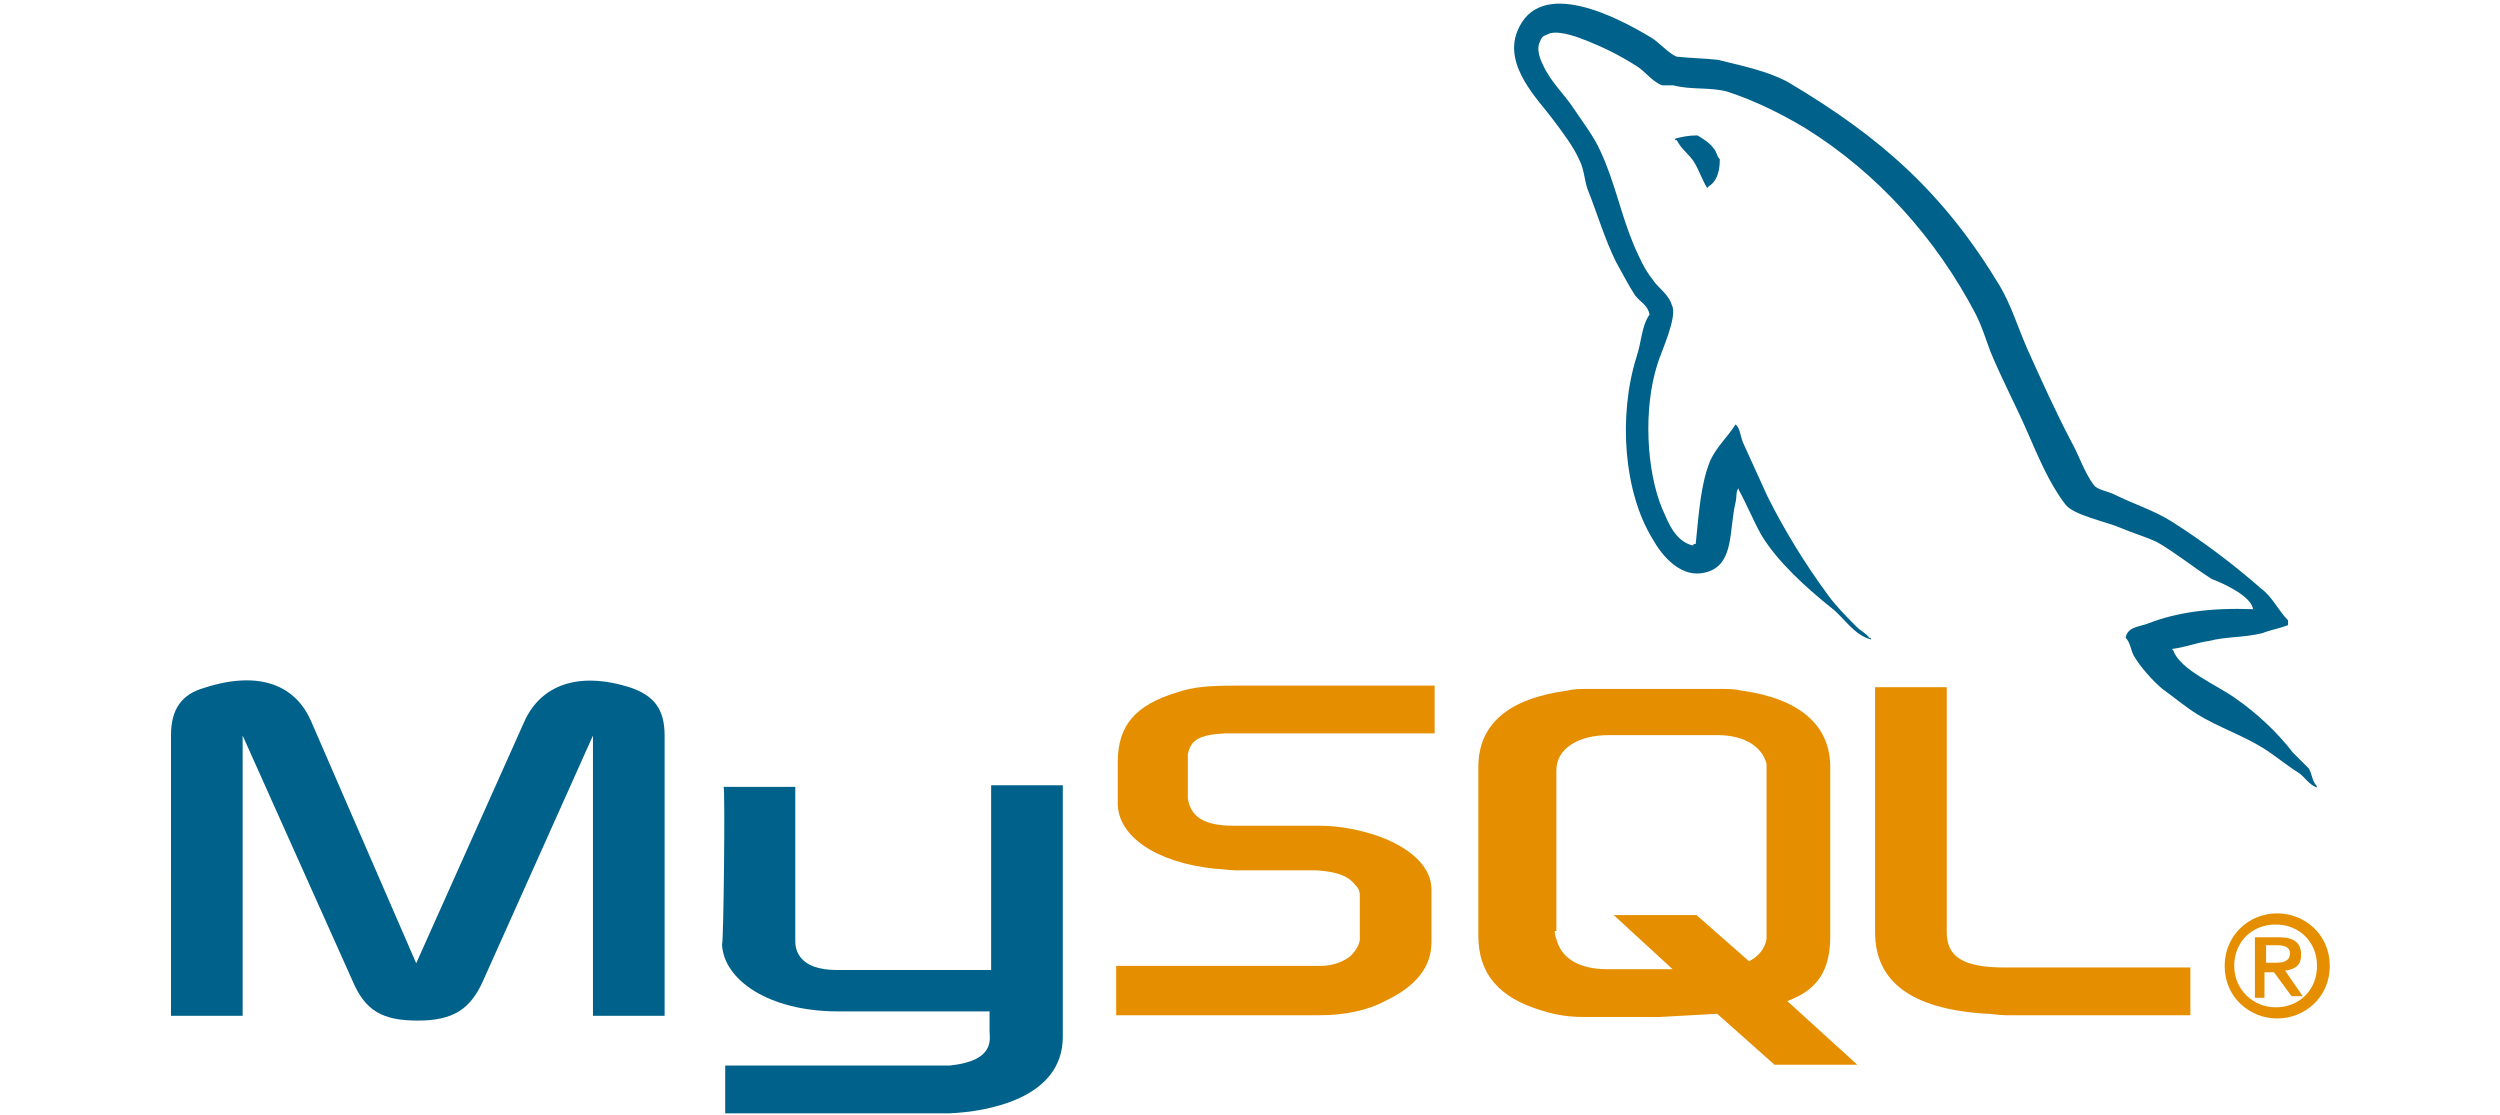 <svg version="1.1" id="Layer_1" xmlns="http://www.w3.org/2000/svg" xmlns:xlink="http://www.w3.org/1999/xlink" x="0px" y="0px"
	 viewBox="0 0 157 70" enable-background="new 0 0 157 70" xml:space="preserve">
<title>mysql</title>
<rect fill="#FFFFFF" width="157" height="70"/>
<g>
	<g transform="translate(0.738, 121.593)">
		<path fill="#00618A" d="M10-57.8h4.5v-17.6l6.9,15.4c0.8,1.9,1.9,2.5,4.1,2.5c2.2,0,3.3-0.7,4.1-2.5l6.9-15.4v17.6h4.5v-17.6
			c0-1.7-0.7-2.5-2.1-3c-3.4-1.1-5.7-0.1-6.7,2.1l-6.8,15.2l-6.6-15.2c-1-2.3-3.3-3.2-6.7-2.1c-1.4,0.4-2.1,1.3-2.1,3V-57.8z"/>
	</g>
	<g transform="translate(100.444, 142.416)">
		<path fill="#00618A" d="M-55-93h4.5v9.7c0,0.5,0.2,1.8,2.6,1.8c1.2,0,9.6,0,9.7,0v-11.6h4.5c0,0,0,15.8,0,15.8
			c0,3.9-4.8,4.7-7.1,4.8h-14.1v-3c0,0,14.1,0,14.1,0c2.9-0.3,2.5-1.7,2.5-2.2v-1.2h-9.5c-4.4,0-7.2-2-7.3-4.2
			C-55-83.2-54.9-92.9-55-93z"/>
	</g>
	<g transform="translate(171.496, 124.557)">
		<path fill="#E48E00" d="M-101.4-60.8h12.8c1.5,0,3-0.3,4.1-0.9c1.9-0.9,2.9-2.1,2.9-3.7v-3.3c0-1.3-1.1-2.5-3.2-3.3
			c-1.1-0.4-2.5-0.7-3.8-0.7H-94c-1.8,0-2.7-0.5-2.9-1.7c0-0.1,0-0.3,0-0.4v-2c0-0.1,0-0.2,0-0.4c0.2-0.9,0.7-1.2,2.3-1.3
			c0.1,0,0.3,0,0.4,0h12.8v-3h-12.5c-1.8,0-2.7,0.1-3.6,0.4c-2.7,0.8-3.8,2.1-3.8,4.4v2.6c0,2,2.3,3.7,6.1,4.1
			c0.4,0,0.9,0.1,1.3,0.1h4.6c0.2,0,0.3,0,0.5,0c1.4,0.1,2,0.4,2.4,0.9c0.3,0.3,0.3,0.5,0.3,0.8v2.6c0,0.3-0.2,0.7-0.6,1.1
			c-0.4,0.3-1,0.6-1.9,0.6c-0.2,0-0.3,0-0.5,0h-12.3V-60.8z"/>
	</g>
	<g transform="translate(308.656, 124.557)">
		<path fill="#E48E00" d="M-190.9-66c0,3.1,2.3,4.8,6.9,5.1c0.4,0,0.9,0.1,1.3,0.1h11.6v-3h-11.7c-2.6,0-3.6-0.7-3.6-2.2v-15.4h-4.5
			V-66z"/>
	</g>
	<g transform="translate(236.74, 124.666)">
		<path fill="#E48E00" d="M-143.9-65.9v-10.6c0-2.7,1.9-4.3,5.6-4.8c0.4-0.1,0.8-0.1,1.2-0.1h8.5c0.4,0,0.8,0,1.2,0.1
			c3.7,0.5,5.6,2.2,5.6,4.8v10.6c0,2.2-0.8,3.4-2.7,4.1l4.4,4h-5.2l-3.6-3.2l-3.6,0.2h-4.8c-0.8,0-1.7-0.1-2.6-0.4
			C-142.6-62-143.9-63.5-143.9-65.9z M-139.1-66.2c0,0.1,0,0.3,0.1,0.5c0.3,1.2,1.4,1.9,3.2,1.9h4.1l-3.7-3.4h5.2l3.3,2.9
			c0.6-0.3,1-0.8,1.1-1.4c0-0.1,0-0.3,0-0.4v-10.2c0-0.1,0-0.3,0-0.4c-0.3-1.1-1.4-1.8-3.1-1.8h-6.8c-2,0-3.3,0.9-3.3,2.2V-66.2z"/>
	</g>
	<g transform="translate(241.59, -4.643)">
		<path fill="#00618A" d="M-100.1,42.9c-2.7-0.1-4.8,0.2-6.6,0.9c-0.5,0.2-1.3,0.2-1.4,0.9c0.3,0.3,0.3,0.7,0.5,1.1
			c0.4,0.7,1.2,1.6,1.8,2.1c0.7,0.5,1.4,1.1,2.2,1.6c1.3,0.8,2.8,1.3,4.1,2.1c0.8,0.5,1.5,1.1,2.3,1.6c0.4,0.3,0.6,0.7,1.1,0.9
			c0,0,0-0.1,0-0.1c-0.3-0.3-0.3-0.8-0.5-1.1c-0.3-0.3-0.7-0.7-1-1c-1-1.3-2.3-2.5-3.6-3.4c-1.1-0.8-3.5-1.8-3.9-3
			c0,0-0.1-0.1-0.1-0.1c0.8-0.1,1.6-0.4,2.3-0.5c1.2-0.3,2.2-0.2,3.4-0.5c0.5-0.2,1.1-0.3,1.6-0.5c0-0.1,0-0.2,0-0.3
			c-0.6-0.6-1-1.5-1.7-2c-1.7-1.5-3.7-3-5.6-4.2c-1.1-0.7-2.4-1.1-3.6-1.7c-0.4-0.2-1.1-0.3-1.3-0.6c-0.6-0.8-0.9-1.8-1.4-2.7
			c-1-1.9-1.9-3.9-2.8-5.9c-0.6-1.4-1-2.7-1.7-3.9c-3.5-5.8-7.4-9.3-13.3-12.8c-1.3-0.7-2.8-1-4.4-1.4c-0.9-0.1-1.7-0.1-2.6-0.2
			c-0.5-0.2-1.1-0.9-1.6-1.2c-2-1.2-7-3.9-8.4-0.4c-0.9,2.2,1.4,4.4,2.2,5.5c0.6,0.8,1.3,1.7,1.7,2.6c0.3,0.6,0.3,1.2,0.5,1.8
			c0.6,1.5,1.1,3.2,1.8,4.6c0.4,0.7,0.8,1.5,1.2,2.1c0.3,0.4,0.8,0.6,0.9,1.2c-0.5,0.7-0.5,1.7-0.8,2.6c-1.2,3.8-0.8,8.6,1,11.5
			c0.5,0.9,1.8,2.7,3.6,2c1.5-0.6,1.2-2.6,1.6-4.3c0.1-0.4,0-0.7,0.2-0.9c0,0,0,0.1,0,0.1c0.5,0.9,0.9,1.9,1.4,2.8
			c1,1.7,2.9,3.4,4.4,4.6c0.8,0.6,1.4,1.7,2.5,2c0,0,0-0.1,0-0.1c0,0-0.1,0-0.1,0c-0.2-0.3-0.5-0.4-0.8-0.7c-0.6-0.6-1.3-1.3-1.8-2
			c-1.4-1.9-2.7-4-3.8-6.2c-0.5-1.1-1-2.2-1.5-3.3c-0.2-0.4-0.2-1-0.5-1.2c-0.5,0.8-1.2,1.4-1.6,2.3c-0.6,1.5-0.7,3.3-0.9,5.2
			c-0.1,0-0.1,0-0.2,0.1c-1.1-0.3-1.5-1.4-1.9-2.3c-1-2.4-1.2-6.3-0.3-9.1c0.2-0.7,1.3-3,0.9-3.7c-0.2-0.7-0.9-1.1-1.2-1.6
			c-0.5-0.6-0.9-1.5-1.2-2.2c-0.8-1.9-1.2-4-2.1-5.9c-0.4-0.9-1.1-1.8-1.7-2.7c-0.6-0.9-1.4-1.6-1.9-2.7c-0.2-0.4-0.4-1-0.2-1.4
			c0.1-0.3,0.2-0.4,0.5-0.5c0.5-0.3,1.7,0.1,2.2,0.3c1.3,0.5,2.3,1,3.4,1.7c0.5,0.3,1,1,1.6,1.2c0.2,0,0.5,0,0.7,0
			c1.1,0.3,2.3,0.1,3.4,0.4c1.8,0.6,3.4,1.4,4.9,2.3c4.5,2.8,8.2,6.9,10.7,11.7c0.4,0.8,0.6,1.5,0.9,2.3c0.7,1.7,1.6,3.4,2.3,5
			c0.7,1.6,1.4,3.3,2.4,4.6c0.5,0.7,2.6,1.1,3.5,1.5c0.7,0.3,1.7,0.6,2.3,0.9c1.2,0.7,2.3,1.6,3.4,2.3
			C-101.9,41.3-100.2,42.1-100.1,42.9z"/>
	</g>
	<g transform="translate(272.504, 24.803)">
		<path fill-rule="evenodd" clip-rule="evenodd" fill="#00618A" d="M-165.9-16.3c-0.6,0-1,0.1-1.4,0.2c0,0,0,0.1,0,0.1
			c0,0,0.1,0,0.1,0c0.3,0.6,0.8,0.9,1.1,1.4c0.3,0.5,0.5,1.1,0.8,1.6c0,0,0.1-0.1,0.1-0.1c0.5-0.3,0.7-0.9,0.7-1.7
			c-0.2-0.2-0.2-0.5-0.4-0.7C-165.2-15.9-165.6-16.1-165.9-16.3z"/>
	</g>
	<g transform="translate(371.609, 165.56)">
		<path fill-rule="evenodd" clip-rule="evenodd" fill="#E48E00" d="M-231.9-104.9c0,2,1.6,3.3,3.3,3.3c1.7,0,3.3-1.3,3.3-3.3
			c0-2-1.6-3.3-3.3-3.3C-230.4-108.2-231.9-106.8-231.9-104.9z M-226.1-104.9c0,1.5-1.1,2.6-2.6,2.6c-1.4,0-2.6-1.1-2.6-2.6
			c0-1.5,1.1-2.6,2.6-2.6C-227.2-107.5-226.1-106.4-226.1-104.9z M-227.7-103h0.7l-1.1-1.6c0.6-0.1,1-0.3,1-1c0-0.8-0.5-1.1-1.4-1.1
			h-1.5v3.8h0.6v-1.6h0.6L-227.7-103z M-229.3-105.1v-1.1h0.7c0.4,0,0.8,0.1,0.8,0.5c0,0.5-0.4,0.6-0.9,0.6H-229.3z"/>
	</g>
</g>
</svg>

